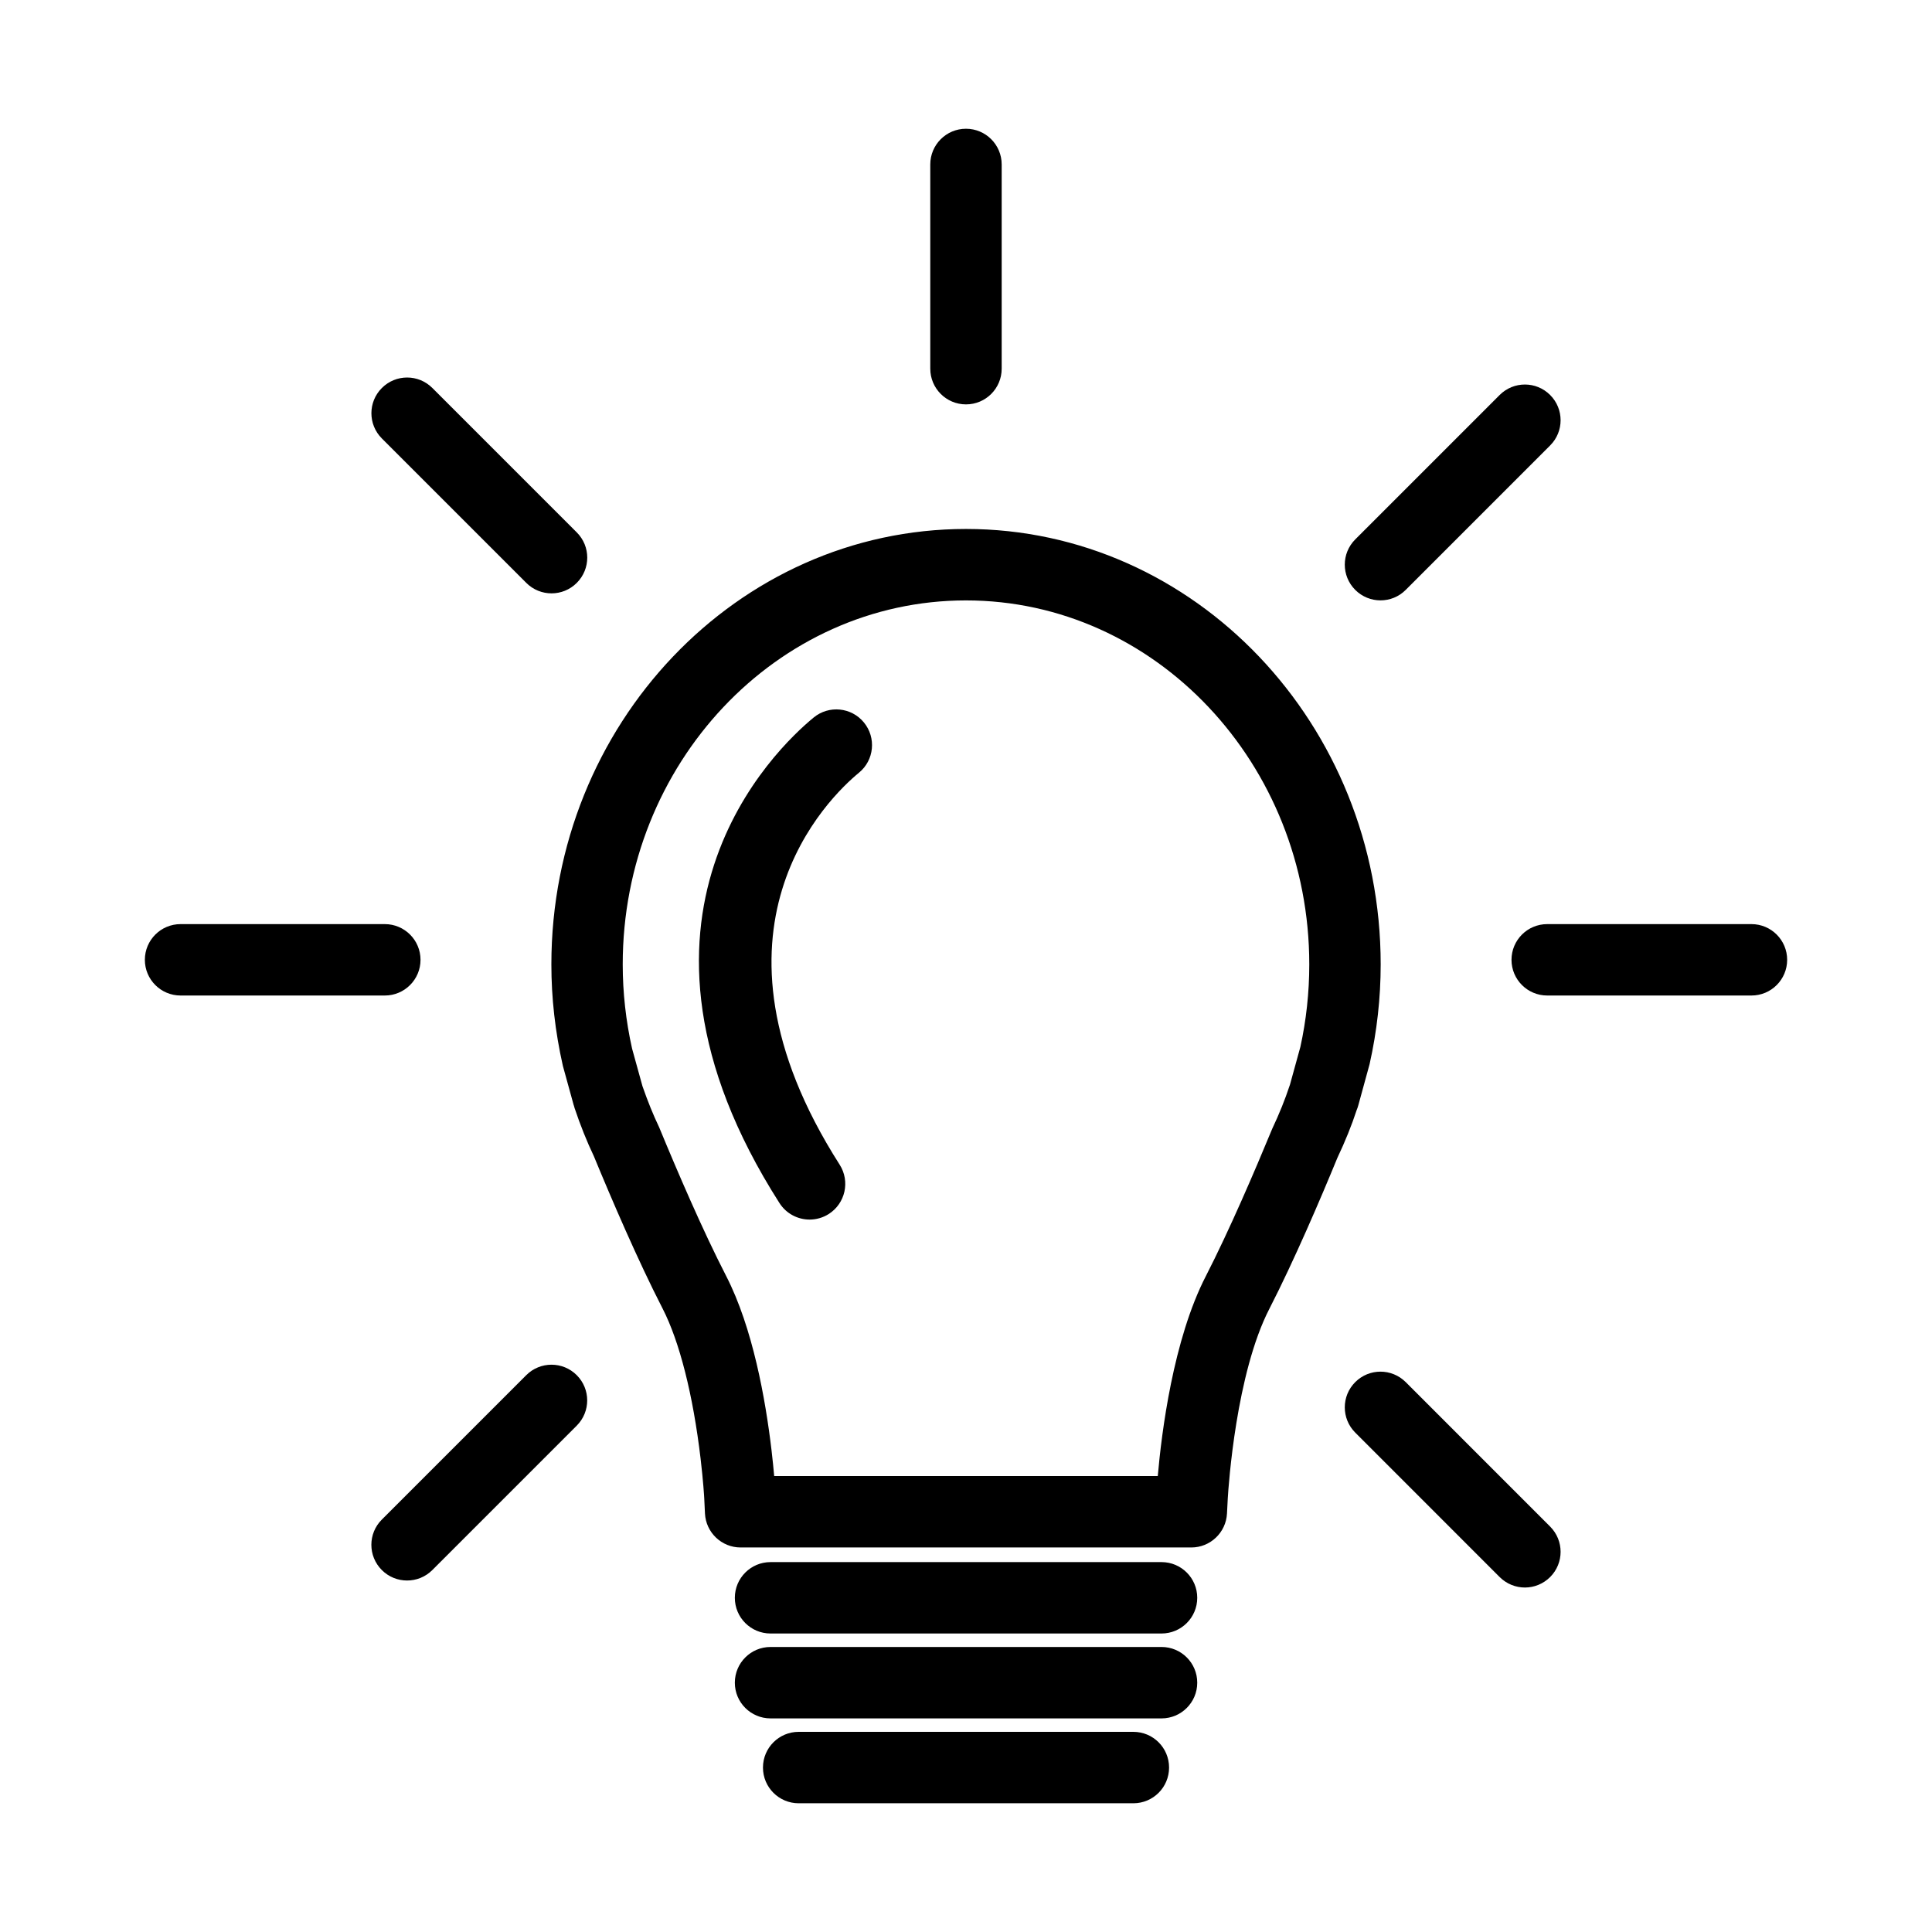 <svg xmlns="http://www.w3.org/2000/svg" xmlns:xlink="http://www.w3.org/1999/xlink" version="1.1" x="0px" y="0px" viewBox="0 0 100 100" enable-background="new 0 0 100 100" xml:space="preserve" width="100px" height="100px"><path fill="#000000" d="M50.001,27.379c-11.834,0-21.462,10.111-21.462,22.539c0,1.725,0.192,3.463,0.595,5.25l0.564,2.047  l0.003-0.002c0.013,0.051,0.028,0.102,0.042,0.148c0.292,0.873,0.639,1.739,0.994,2.482c0.919,2.228,2.28,5.4,3.559,7.887  c0.878,1.711,1.576,4.469,1.966,7.764c0.139,1.181,0.187,1.989,0.19,2.068l0.037,0.779c0.05,0.983,0.862,1.756,1.846,1.756h23.326  c0.985,0,1.797-0.774,1.848-1.758l0.04-0.779c0.039-0.651,0.429-6.474,2.158-9.826c1.277-2.49,2.638-5.667,3.516-7.804  c0.396-0.834,0.747-1.7,0.999-2.476c0.033-0.078,0.062-0.159,0.083-0.242v0.002l0.585-2.135c0.383-1.706,0.574-3.439,0.574-5.162  C71.465,37.491,61.839,27.379,50.001,27.379z M67.307,54.188l-0.541,1.962c-0.008,0.014-0.011,0.03-0.015,0.041  c-0.242,0.732-0.534,1.455-0.906,2.245c-0.892,2.16-2.209,5.233-3.425,7.604c-1.7,3.294-2.3,8.136-2.494,10.361H40.072  c-0.032-0.368-0.078-0.821-0.138-1.338c-0.312-2.638-0.971-6.343-2.351-9.023c-1.22-2.371-2.537-5.442-3.465-7.691  c-0.312-0.653-0.586-1.331-0.864-2.129l-0.538-1.945c-0.321-1.436-0.484-2.9-0.484-4.355c0-10.391,7.969-18.843,17.766-18.843  c9.797,0,17.77,8.452,17.77,18.843C67.769,51.369,67.606,52.837,67.307,54.188z M60.12,84.55H39.883  c-1.02,0-1.848-0.826-1.848-1.848s0.828-1.848,1.848-1.848H60.12c1.021,0,1.849,0.826,1.849,1.848S61.139,84.55,60.12,84.55z   M60.12,88.944H39.883c-1.02,0-1.848-0.826-1.848-1.848c0-1.023,0.828-1.849,1.848-1.849H60.12c1.021,0,1.849,0.825,1.849,1.849  C61.969,88.118,61.139,88.944,60.12,88.944z M58.662,93.337H41.339c-1.02,0-1.848-0.826-1.848-1.848  c0-1.023,0.829-1.849,1.848-1.849h17.323c1.021,0,1.849,0.825,1.849,1.849C60.511,92.511,59.684,93.337,58.662,93.337z   M41.905,63.125c-0.61,0-1.208-0.303-1.56-0.855c-9.434-14.783-0.181-23.529,1.77-25.131c0.788-0.649,1.954-0.534,2.601,0.255  c0.647,0.789,0.534,1.953-0.255,2.6c-1.528,1.257-8.757,8.135-1.001,20.288c0.549,0.862,0.298,2.003-0.563,2.554  C42.589,63.031,42.246,63.125,41.905,63.125z M90.655,51.528H80.084c-1.021,0-1.849-0.828-1.849-1.848  c0-1.021,0.827-1.848,1.849-1.848h10.571c1.021,0,1.848,0.827,1.848,1.848C92.503,50.7,91.677,51.528,90.655,51.528z M19.918,51.528  H9.346c-1.02,0-1.848-0.828-1.848-1.848c0-1.021,0.828-1.848,1.848-1.848h10.572c1.02,0,1.848,0.827,1.848,1.848  C21.766,50.7,20.938,51.528,19.918,51.528z M49.999,20.931c-1.02,0-1.848-0.827-1.848-1.848V8.512c0-1.021,0.828-1.848,1.848-1.848  c1.021,0,1.848,0.828,1.848,1.848v10.571C51.847,20.104,51.021,20.931,49.999,20.931z M71.454,31.075  c-0.473,0-0.946-0.181-1.307-0.542c-0.722-0.723-0.722-1.89,0-2.613l7.475-7.475c0.722-0.723,1.892-0.723,2.613,0  c0.722,0.722,0.722,1.89,0,2.612l-7.475,7.476C72.399,30.896,71.927,31.075,71.454,31.075z M28.548,30.712  c-0.473,0-0.946-0.18-1.307-0.542l-7.475-7.475c-0.723-0.723-0.723-1.891,0-2.613s1.89-0.723,2.613,0l7.475,7.475  c0.723,0.723,0.723,1.89,0,2.613C29.492,30.532,29.019,30.712,28.548,30.712z M21.071,81.807c-0.474,0-0.947-0.18-1.307-0.541  c-0.723-0.722-0.723-1.892,0-2.613l7.475-7.475c0.723-0.722,1.89-0.722,2.613,0c0.722,0.722,0.722,1.891,0,2.613l-7.475,7.475  C22.017,81.627,21.544,81.807,21.071,81.807z M78.929,82.17c-0.473,0-0.945-0.183-1.307-0.542l-7.475-7.477  c-0.722-0.722-0.722-1.891,0-2.613c0.722-0.722,1.888-0.722,2.613,0l7.475,7.477c0.722,0.725,0.722,1.89,0,2.613  C79.874,81.987,79.401,82.17,78.929,82.17z"/></svg>